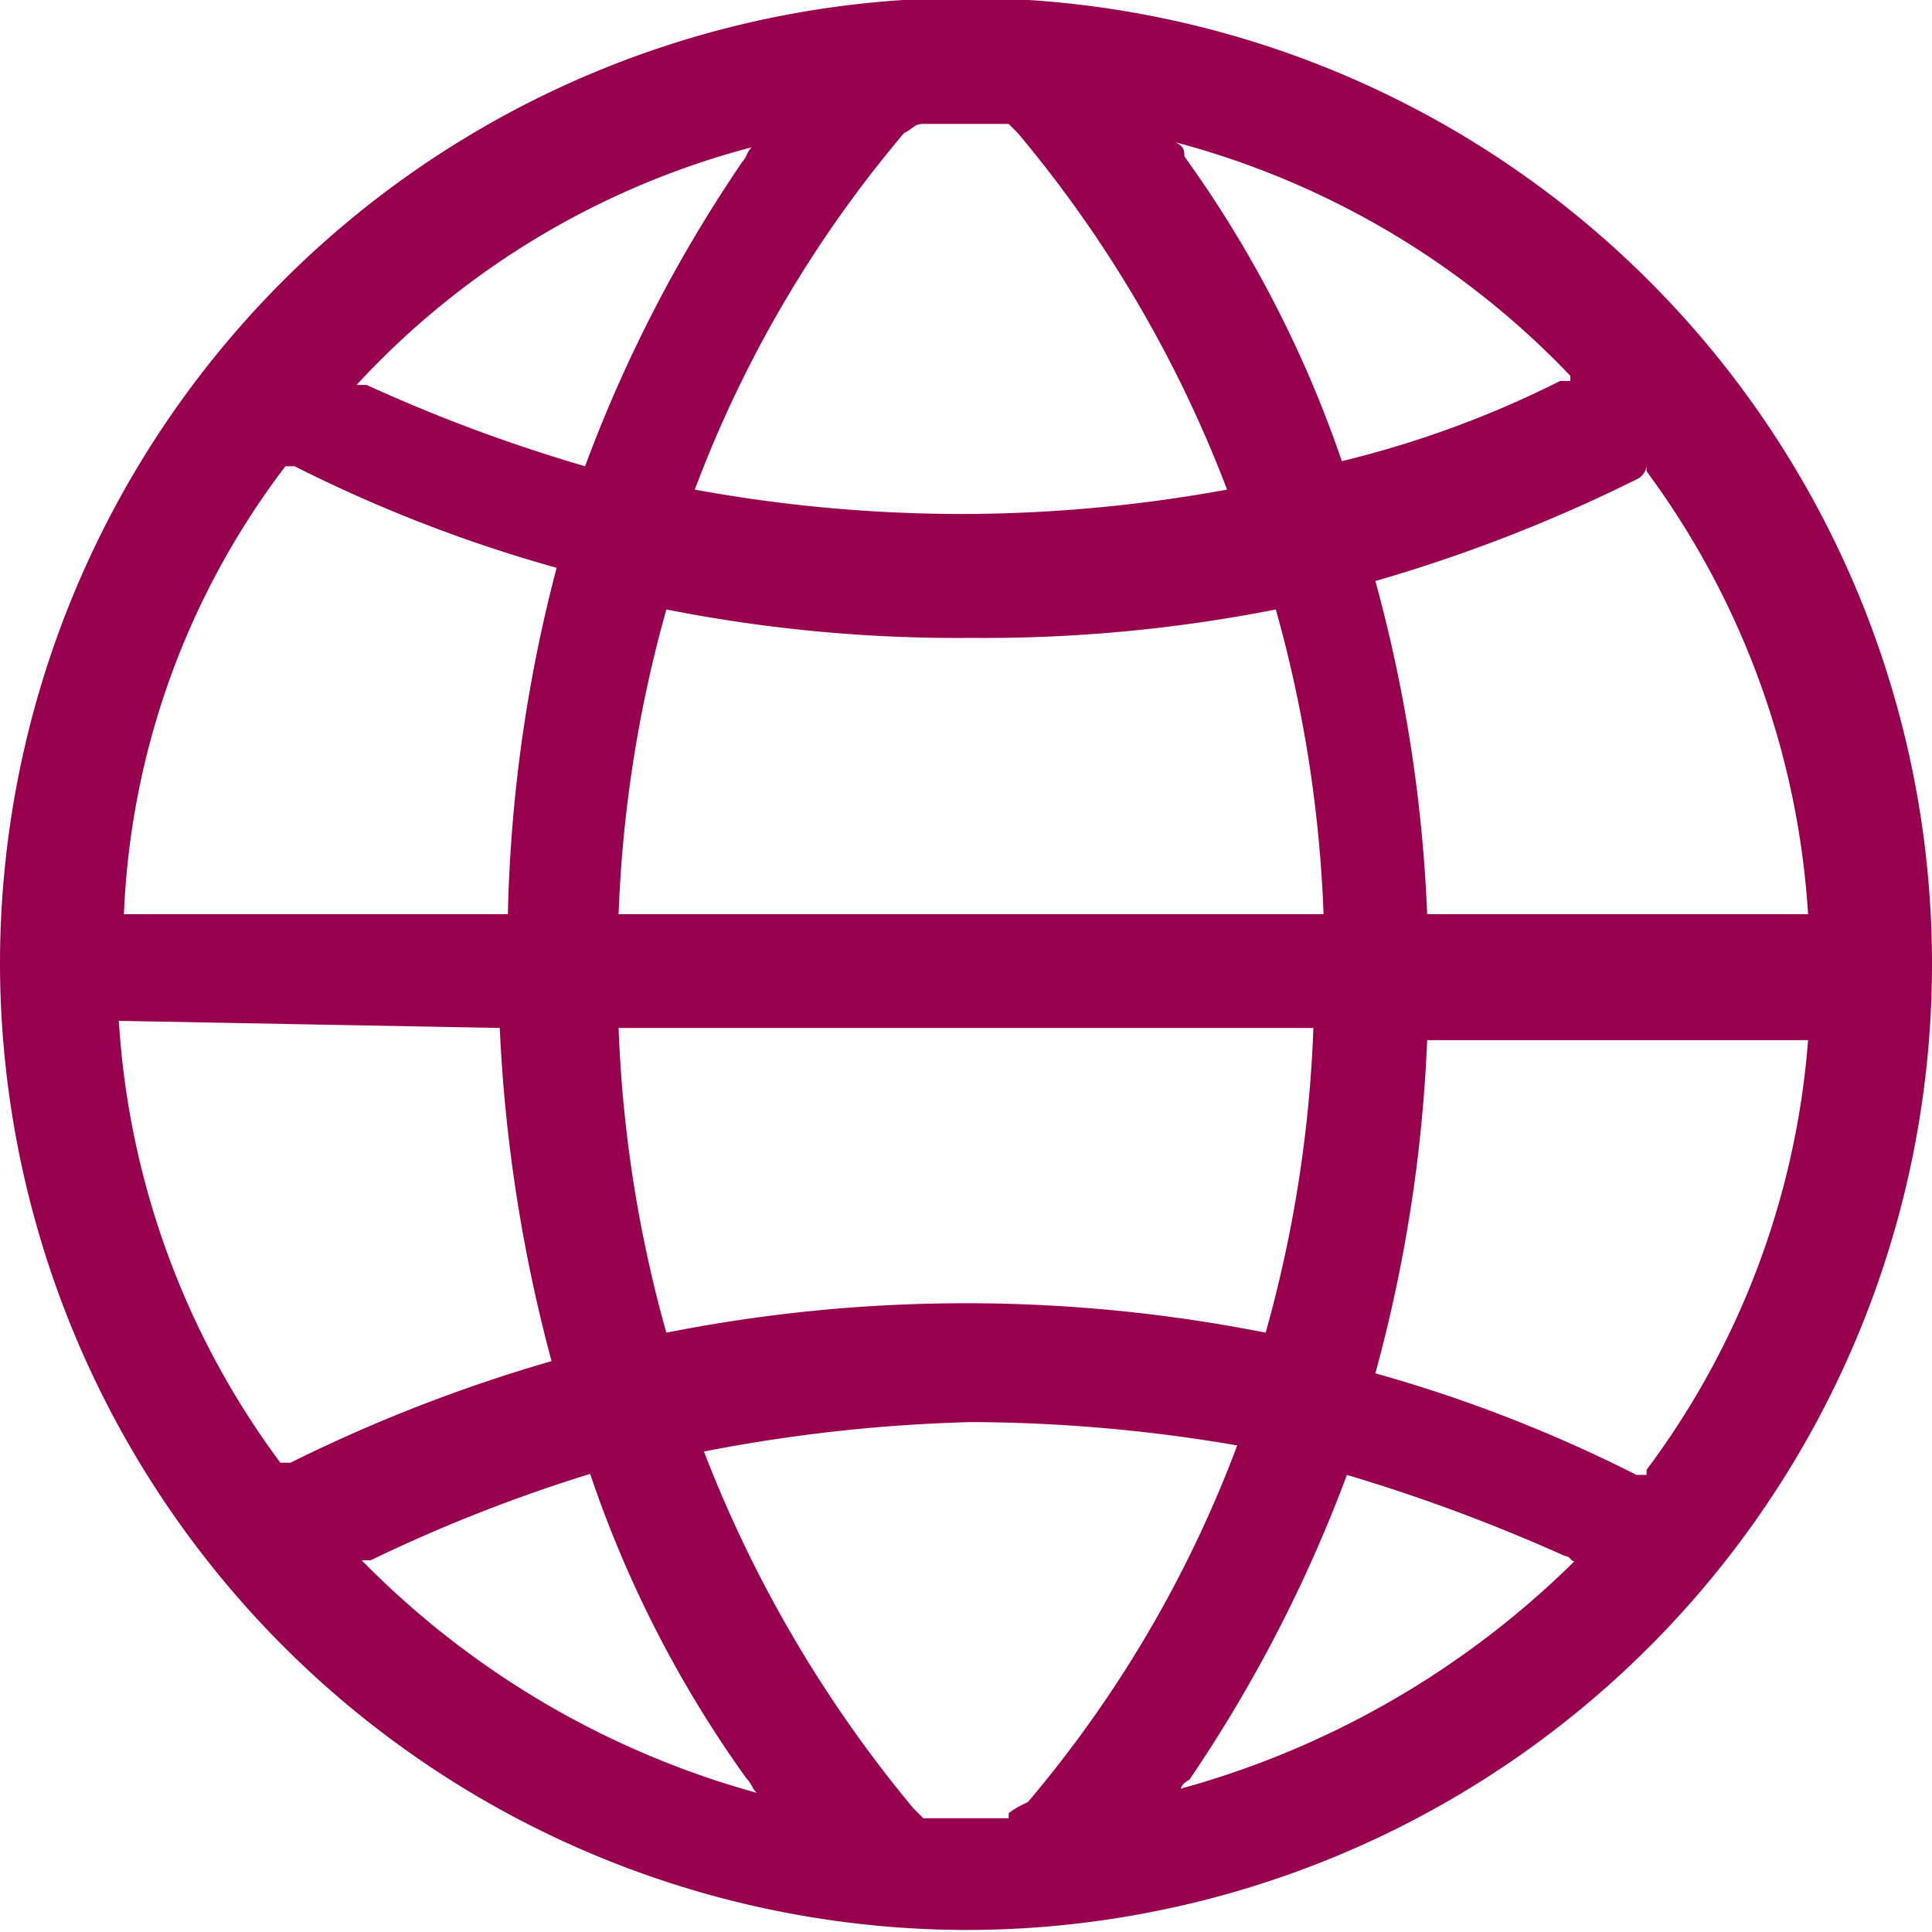 <svg xmlns="http://www.w3.org/2000/svg" width="19" height="19" viewBox="0 0 19.02 19.02">
  <defs>
    <style>
      .cls-1 {
        fill: #98004f;
      }
    </style>
  </defs>
  <g id="Layer_2" data-name="Layer 2">
    <g id="Layer_5" data-name="Layer 5">
      <path class="cls-1" d="M9.51,19A9.51,9.51,0,1,0,0,9.51,9.53,9.53,0,0,0,9.51,19ZM3.56,15.36s0,0,.09,0a15.41,15.41,0,0,1,2.16-.85,11.35,11.35,0,0,0,1.54,3c.05.05.05.09.1.14A8.68,8.68,0,0,1,3.56,15.36Zm9.37-5.24h0a12.79,12.79,0,0,1-.47,3,15.15,15.15,0,0,0-5.9,0,12.79,12.79,0,0,1-.47-3h6.84ZM6.09,9a12.79,12.79,0,0,1,.47-3,14.77,14.77,0,0,0,3,.28,14.84,14.84,0,0,0,3-.28,12.79,12.79,0,0,1,.47,3Zm3.84,8.9H9.09l-.1-.1a12.54,12.54,0,0,1-2.06-3.51A15.79,15.79,0,0,1,9.56,14a15.67,15.67,0,0,1,2.62.23,11.87,11.87,0,0,1-2.06,3.51C10,17.8,10,17.8,9.93,17.85Zm1.69-.24c0-.05,0-.09.09-.14a14.11,14.11,0,0,0,1.55-3,17.25,17.25,0,0,1,2.15.8c.05,0,.05.05.09.05A8.84,8.84,0,0,1,11.62,17.61Zm4.59-3.14c-.05,0-.05,0-.1,0a14.07,14.07,0,0,0-2.57-1,14.68,14.68,0,0,0,.51-3.28H17.8A8.09,8.09,0,0,1,16.21,14.47Zm0-9.88A8.18,8.18,0,0,1,17.8,9H14.05a14.59,14.59,0,0,0-.51-3.28,15.32,15.32,0,0,0,2.57-1A.17.17,0,0,0,16.21,4.59Zm-.75-.89c-.05,0-.05,0-.1,0a10,10,0,0,1-2.15.79,11.47,11.47,0,0,0-1.55-3c0-.05,0-.1-.09-.14A8.31,8.31,0,0,1,15.46,3.7ZM9.09,1.22h.84l.09.09a12.21,12.21,0,0,1,2.06,3.51,14.58,14.58,0,0,1-2.62.24,14.58,14.58,0,0,1-2.62-.24A11.91,11.91,0,0,1,8.9,1.31C9,1.26,9,1.22,9.09,1.22ZM7.4,1.45c-.05.05-.05.1-.09.14a13.89,13.89,0,0,0-1.55,3,15.8,15.8,0,0,1-2.15-.8s0,0-.1,0A8.08,8.08,0,0,1,7.4,1.45ZM2.81,4.59s0,0,.09,0a14.17,14.17,0,0,0,2.58,1A14.59,14.59,0,0,0,5,9H1.22A7.79,7.79,0,0,1,2.81,4.59Zm2.11,5.53h0a15.28,15.28,0,0,0,.51,3.28,15.32,15.32,0,0,0-2.57,1s0,0-.1,0a8.12,8.12,0,0,1-1.59-4.35Z"/>
    </g>
  </g>
</svg>
